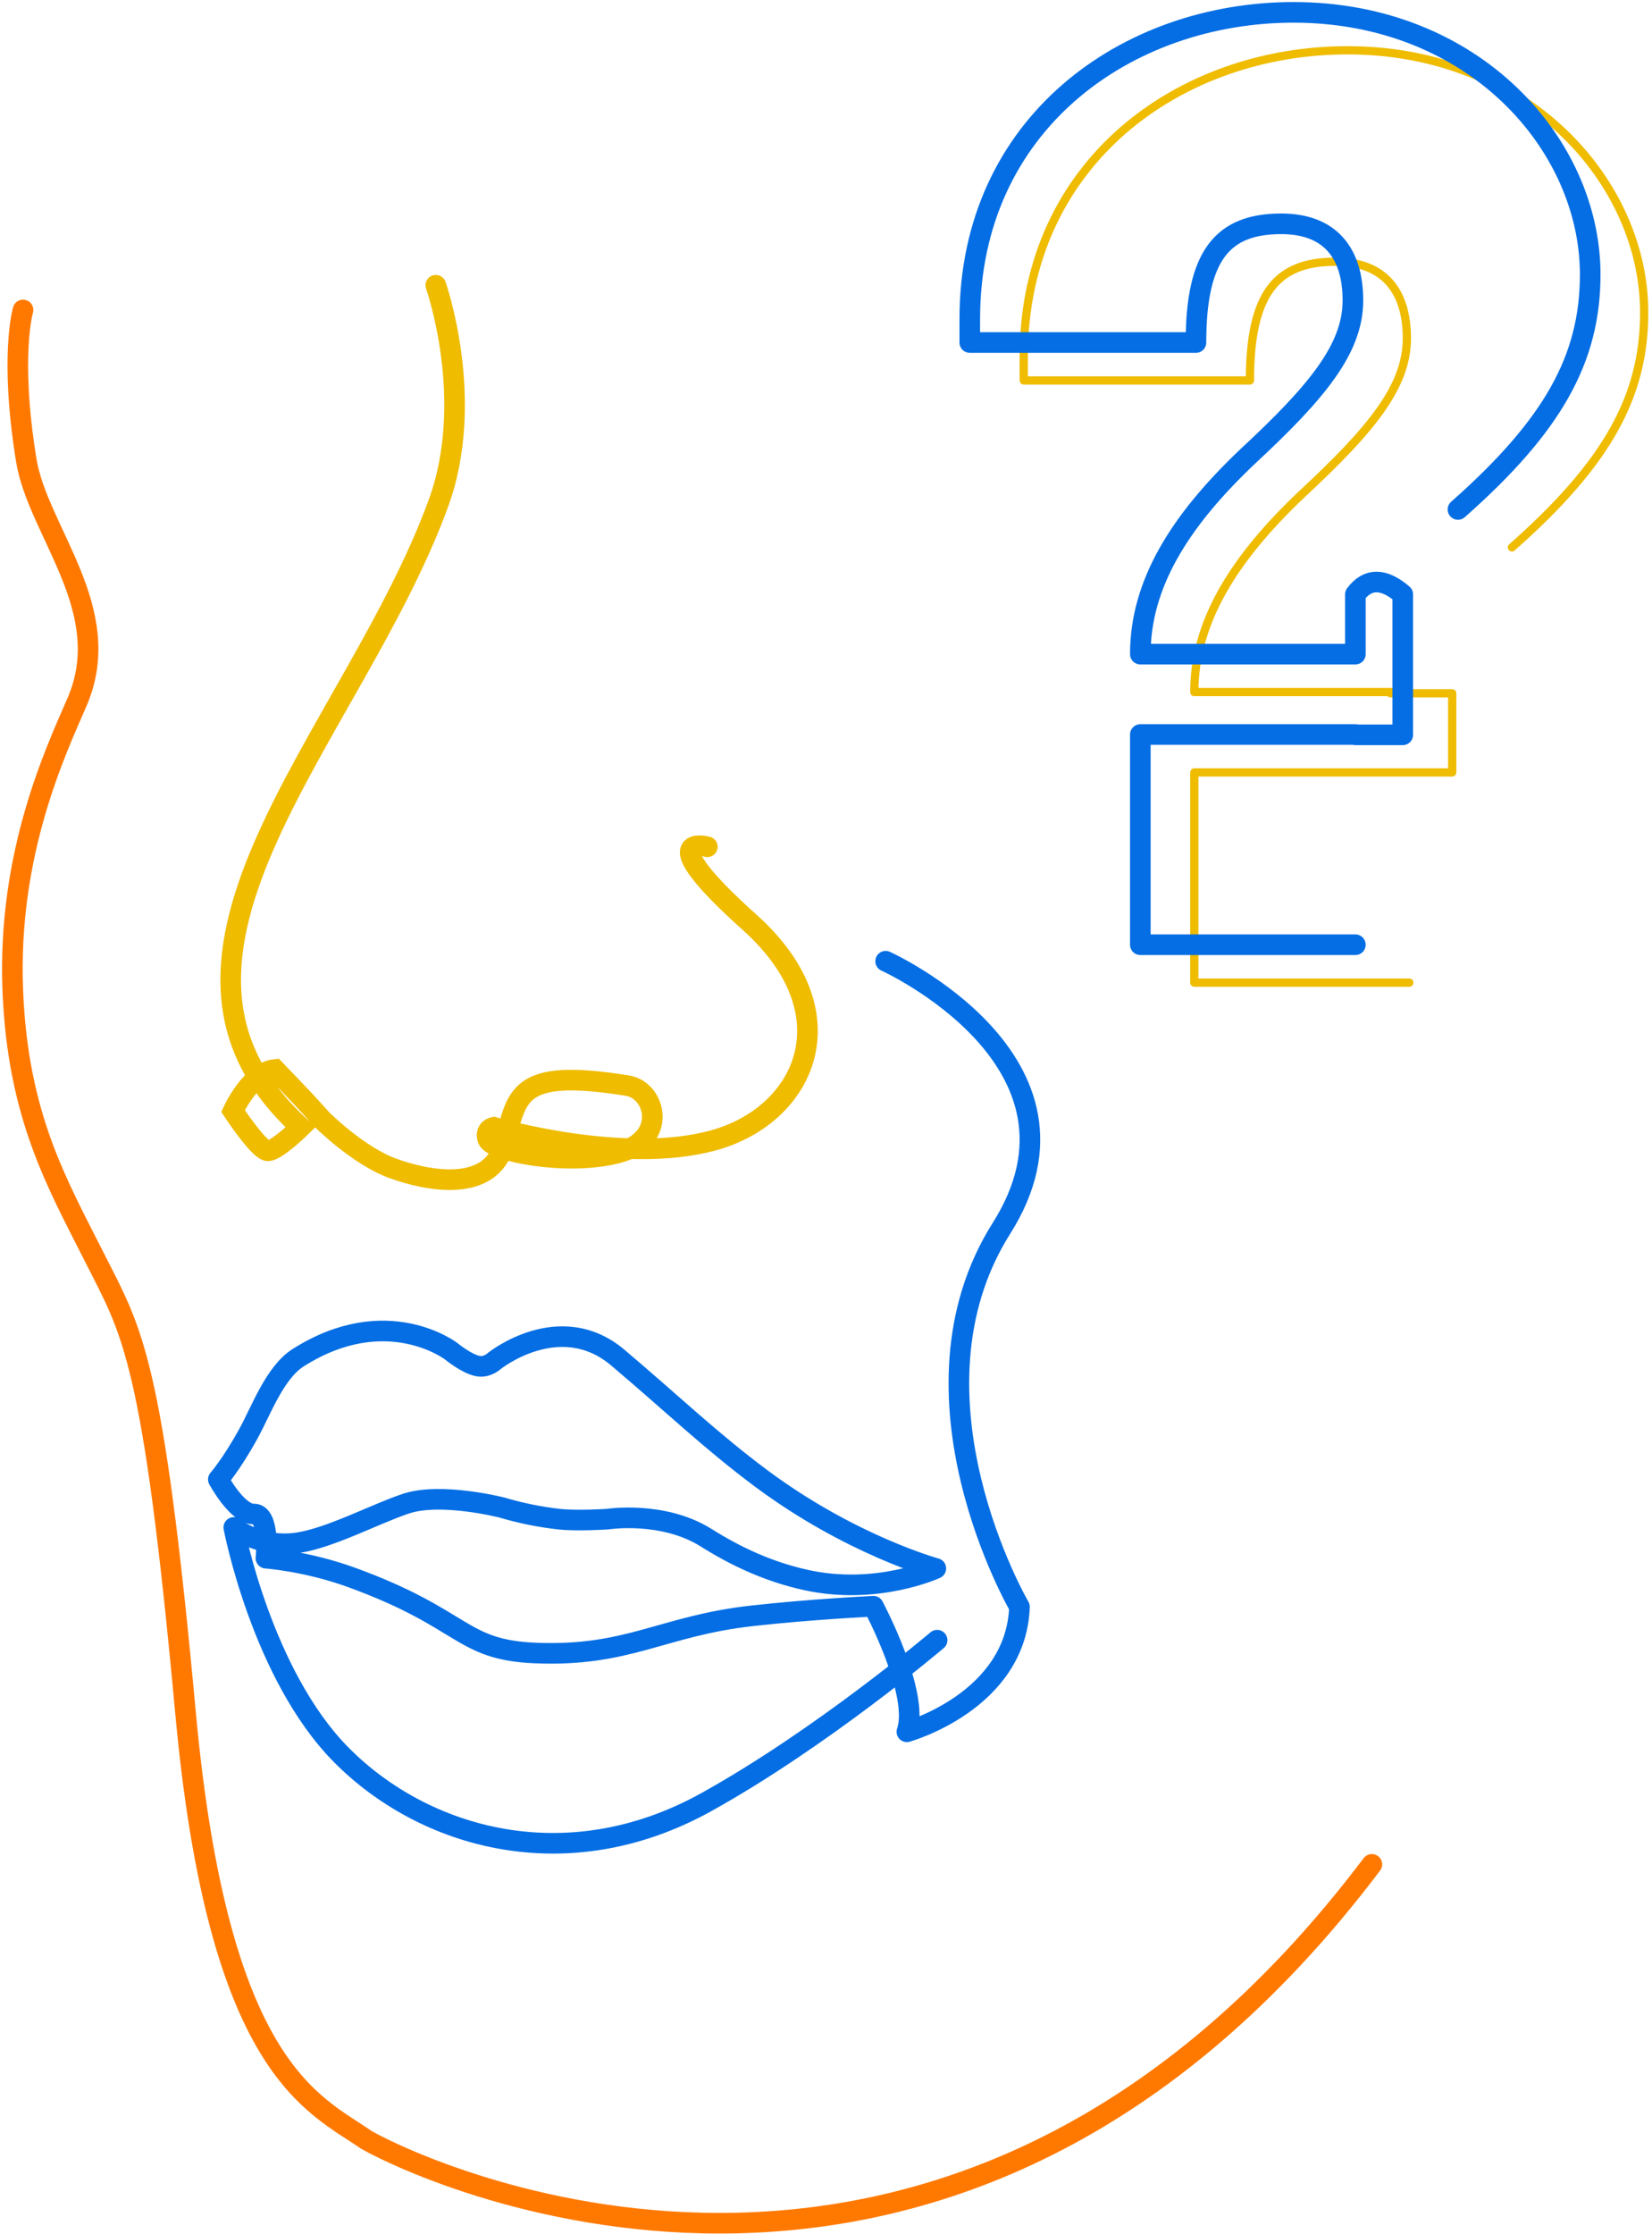 <svg width="401" height="542" viewBox="0 0 401 542" fill="none" xmlns="http://www.w3.org/2000/svg">
<path d="M342.1 167.9H289.9C289.9 151.1 299.2 135.8 316 119.9C332.8 104.3 341.5 93.8 341.5 82.1C341.5 70.4 335.8 63.5 324.1 63.5C310 63.5 303.4 71 303.4 92.3H248.5V86.6C248.5 39.2 286.6 12.2 327.1 12.2C370.9 12.2 399.1 44.3 399.1 75.8C399.1 96.2 390.1 112.4 367 132.8M342.1 238.4H289.9V187.4H342.1H352.5V168.2H337.5" stroke="url(#paint0_linear_10_2)" stroke-width="2" stroke-linecap="round" stroke-linejoin="round"/>
<path d="M329 178.278H340.5C340.5 162.893 340.5 151.533 340.5 144.2C335.833 140.2 332 140.2 329 144.2V158.7H276.8C276.8 141.9 286.1 126.6 302.9 110.7C319.7 95.1 328.4 84.6 328.4 72.9C328.4 61.2 322.7 54.3 311 54.3C296.9 54.3 290.3 61.8 290.3 83.1H235.4V77.4C235.4 30 273.5 3 314 3C357.8 3 386 35.1 386 66.6C386 87 377 103.2 353.9 123.6M329 229.2H276.8V178.2H329" stroke="url(#paint1_linear_10_2)" stroke-width="5" stroke-linecap="round" stroke-linejoin="round"/>
<path d="M105.782 69.2C105.782 69.2 115.612 96.987 106.407 122.139C85.851 178.31 27.36 232.079 72.98 273.484C72.98 273.484 67.099 279.247 65 279.2C62.901 279.153 56.565 269.546 56.565 269.546C56.565 269.546 60.895 260.065 66.732 259.47C73.583 266.603 73.616 266.58 78.135 271.615C78.135 271.615 86.905 280.377 95.317 283.449C103.728 286.521 119.026 289.499 122.34 277.688C125.653 265.876 124.997 259.019 152.174 263.363C159.261 264.389 162.254 276.465 149.987 279.712C137.721 282.958 119.497 279.363 118.434 276.442C117.533 273.963 119.84 273.484 119.84 273.484C119.84 273.484 151.416 282.784 173.417 276.598C195.418 270.412 206.729 245.98 182.008 223.814C157.288 201.648 171.699 205.441 171.699 205.441" stroke="url(#paint2_linear_10_2)" stroke-width="5" stroke-linecap="round"/>
<path d="M5.591 75.2C5.591 75.2 2.269 86.368 6.371 111.635C9.193 129.016 28.332 148.057 18.688 170.335C13.465 182.401 1.823 207.018 3.097 240.091C4.282 270.849 13.928 287.2 23 305.2C32.072 323.2 37.072 328.94 45.036 415.57C53 502.2 76 510.2 89 519.2C105 528.2 231.937 586.162 333 452.316" stroke="#FF7900" stroke-width="5" stroke-linecap="round"/>
<path d="M227.472 397.927C227.472 397.927 199.631 421.594 171.397 437.244C137.634 455.96 102.999 446.106 82.834 425.745C63.514 406.237 56.749 370.576 56.749 370.576C56.749 370.576 63.019 375.667 72.212 374.306C80.13 373.134 90.809 367.408 98.453 364.827C106.989 361.944 121.883 365.759 121.883 365.759C126.373 367.093 130.972 368.029 135.628 368.556C140.208 369.057 147.499 368.556 147.499 368.556C147.499 368.556 160.901 366.475 171.397 373.063C178.634 377.604 186.495 381.307 195.608 383.32C212.872 387.133 227.159 380.522 227.159 380.522C227.159 380.522 206.507 374.884 184.674 358.61C172.556 349.578 162.955 340.355 149.998 329.395C135.88 317.452 120.008 330.172 120.008 330.172C120.008 330.172 118.228 331.886 115.947 331.415C113.151 330.837 109.543 327.841 109.543 327.841C109.543 327.841 93.841 315.775 72.368 329.395C66.667 333.011 63.348 342.34 60.185 348.043C56.094 355.42 53 358.921 53 358.921C53 358.921 57.578 367.4 61.591 367.313C65.603 367.226 64.559 378.036 64.559 378.036C64.559 378.036 74.349 378.706 85.333 382.698C113.005 392.757 111.63 400.259 129.849 401.036C152.494 402.002 160.734 394.459 182.487 392.022C197.018 390.395 212.008 389.691 212.008 389.691C212.008 389.691 223.339 410.88 220.13 420.15C220.13 420.15 246.613 412.781 247.465 389.846C247.465 389.846 217.51 338.481 243.091 298.003C268.673 257.525 214.976 233.2 214.976 233.2" stroke="url(#paint3_linear_10_2)" stroke-width="5" stroke-linecap="round" stroke-linejoin="round"/>
<defs>
<linearGradient id="paint0_linear_10_2" x1="4440.71" y1="12.2" x2="16925.6" y2="18764.5" gradientUnits="userSpaceOnUse">
<stop stop-color="#EFBC00"/>
<stop offset="1" stop-color="#F76B1C"/>
</linearGradient>
<linearGradient id="paint1_linear_10_2" x1="4427.6" y1="3" x2="16912.5" y2="18755.3" gradientUnits="userSpaceOnUse">
<stop stop-color="#056EE4"/>
<stop offset="1" stop-color="#004797"/>
</linearGradient>
<linearGradient id="paint2_linear_10_2" x1="-3890.37" y1="69.2" x2="-15488.4" y2="18046.1" gradientUnits="userSpaceOnUse">
<stop stop-color="#EFBC00"/>
<stop offset="1" stop-color="#F76B1C"/>
</linearGradient>
<linearGradient id="paint3_linear_10_2" x1="-1252.79" y1="233.2" x2="-19574.1" y2="20135.5" gradientUnits="userSpaceOnUse">
<stop stop-color="#056EE4"/>
<stop offset="1" stop-color="#004797"/>
</linearGradient>
</defs>
</svg>
